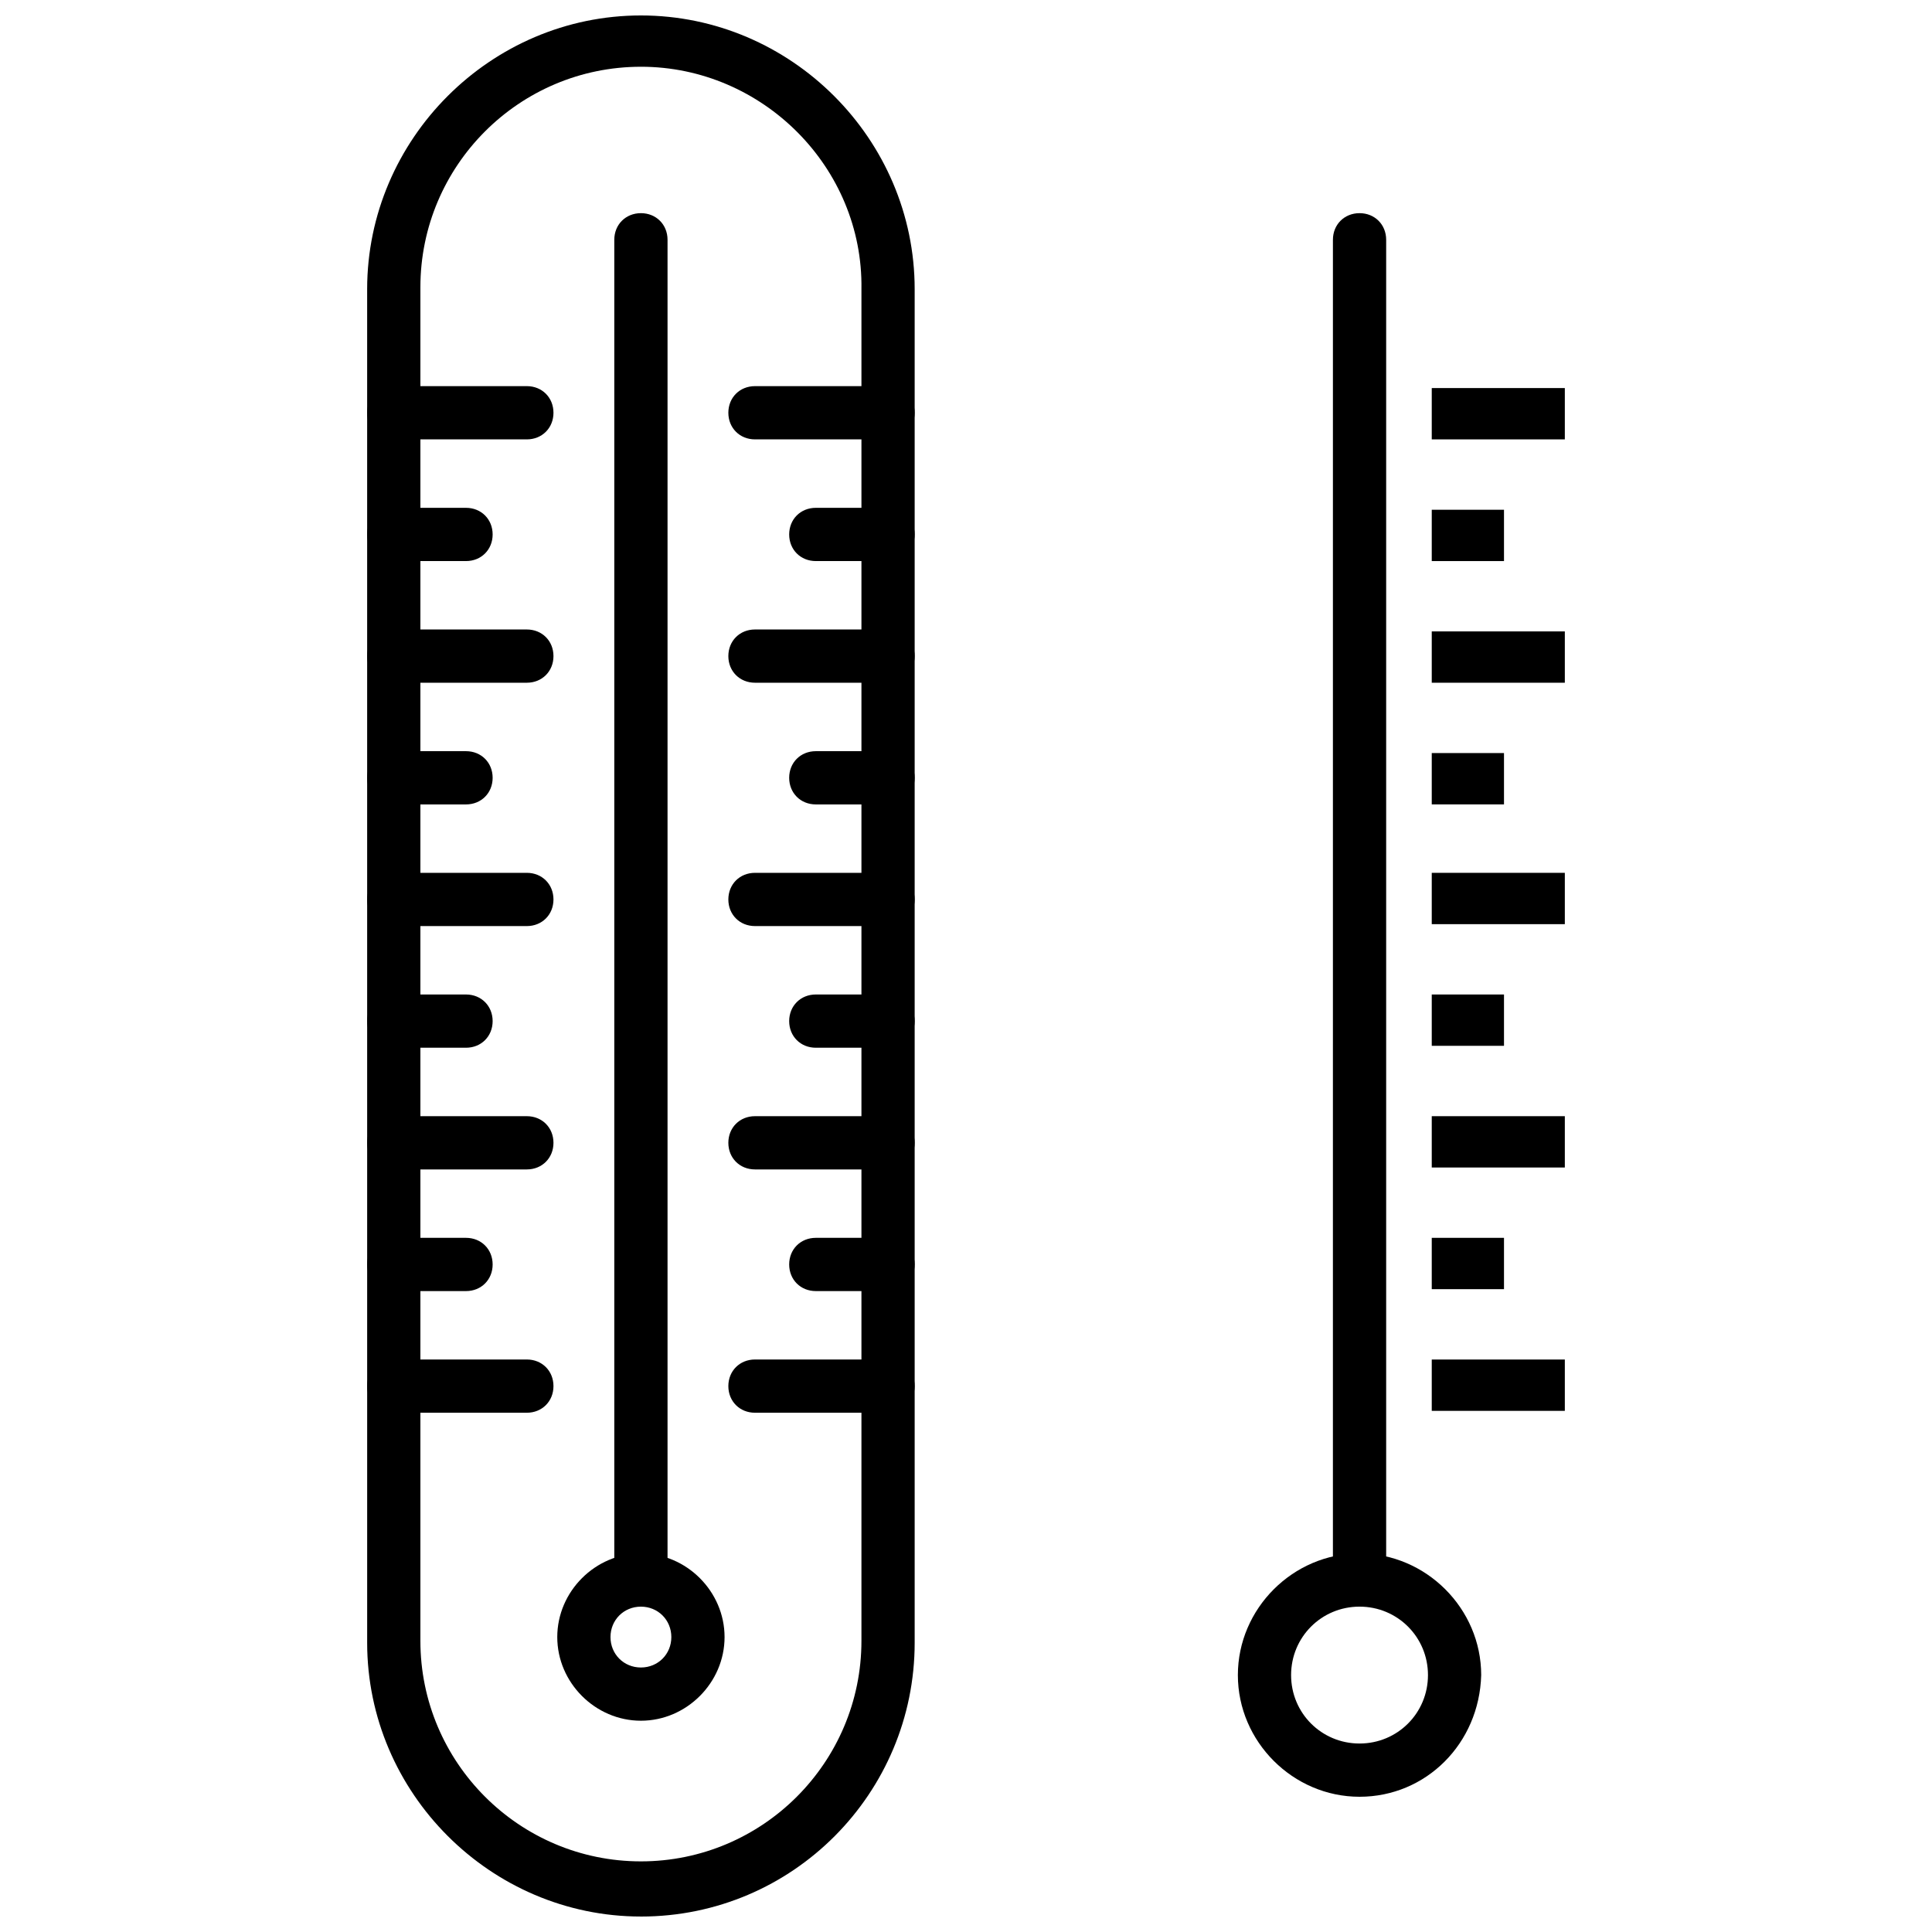<?xml version="1.0" encoding="UTF-8"?>
<!-- Uploaded to: SVG Repo, www.svgrepo.com, Generator: SVG Repo Mixer Tools -->
<svg width="800px" height="800px" version="1.1" viewBox="144 144 512 512" xmlns="http://www.w3.org/2000/svg">
 <defs>
  <clipPath id="a">
   <path d="m241 148.09h146v503.81h-146z"/>
  </clipPath>
 </defs>
 <g clip-path="url(#a)">
  <path d="m313.85 651.9c-39.801 0-72.547-32.746-72.547-72.547l-0.004-358.71c0-39.801 32.75-72.547 72.551-72.547 39.801 0 72.547 32.746 72.547 72.547v358.71c0 39.805-32.242 72.551-72.547 72.551zm0-490.21c-32.242 0-58.441 26.199-58.441 58.441v358.71c0 32.242 26.199 58.441 58.441 58.441 32.242 0 58.441-26.199 58.441-58.441v-358.21c0.504-32.242-26.199-58.945-58.441-58.945z"/>
 </g>
 <path d="m313.85 600.01c-12.09 0-22.168-10.078-22.168-22.168s10.078-22.168 22.168-22.168 22.168 10.078 22.168 22.168-10.078 22.168-22.168 22.168zm0-30.23c-4.535 0-8.062 3.527-8.062 8.062s3.527 8.062 8.062 8.062 8.062-3.527 8.062-8.062c-0.004-4.535-3.527-8.062-8.062-8.062z"/>
 <path d="m313.85 569.78c-4.031 0-7.055-3.023-7.055-7.055v-355.18c0-4.031 3.023-7.055 7.055-7.055s7.055 3.023 7.055 7.055v355.19c0 4.027-3.023 7.051-7.055 7.051z"/>
 <path d="m379.34 518.39h-35.266c-4.031 0-7.055-3.023-7.055-7.055s3.023-7.055 7.055-7.055h35.266c4.031 0 7.055 3.023 7.055 7.055-0.004 4.031-3.027 7.055-7.055 7.055z"/>
 <path d="m379.34 486.15h-19.145c-4.031 0-7.055-3.023-7.055-7.055s3.023-7.055 7.055-7.055h19.145c4.031 0 7.055 3.023 7.055 7.055-0.004 4.035-3.027 7.055-7.055 7.055z"/>
 <path d="m379.34 453.91h-35.266c-4.031 0-7.055-3.023-7.055-7.055s3.023-7.055 7.055-7.055h35.266c4.031 0 7.055 3.023 7.055 7.055-0.004 4.031-3.027 7.055-7.055 7.055z"/>
 <path d="m379.34 421.66h-19.145c-4.031 0-7.055-3.023-7.055-7.055s3.023-7.055 7.055-7.055h19.145c4.031 0 7.055 3.023 7.055 7.055-0.004 4.031-3.027 7.055-7.055 7.055z"/>
 <path d="m379.34 389.42h-35.266c-4.031 0-7.055-3.023-7.055-7.055s3.023-7.055 7.055-7.055h35.266c4.031 0 7.055 3.023 7.055 7.055-0.004 4.031-3.027 7.055-7.055 7.055z"/>
 <path d="m379.34 357.18h-19.145c-4.031 0-7.055-3.023-7.055-7.055s3.023-7.055 7.055-7.055h19.145c4.031 0 7.055 3.023 7.055 7.055-0.004 4.031-3.027 7.055-7.055 7.055z"/>
 <path d="m379.34 324.93h-35.266c-4.031 0-7.055-3.023-7.055-7.055s3.023-7.055 7.055-7.055h35.266c4.031 0 7.055 3.023 7.055 7.055-0.004 4.031-3.027 7.055-7.055 7.055z"/>
 <path d="m379.34 292.69h-19.145c-4.031 0-7.055-3.023-7.055-7.055s3.023-7.055 7.055-7.055h19.145c4.031 0 7.055 3.023 7.055 7.055-0.004 4.031-3.027 7.055-7.055 7.055z"/>
 <path d="m379.34 260.44h-35.266c-4.031 0-7.055-3.023-7.055-7.055s3.023-7.055 7.055-7.055h35.266c4.031 0 7.055 3.023 7.055 7.055-0.004 4.035-3.027 7.055-7.055 7.055z"/>
 <path d="m283.62 518.39h-35.266c-4.031 0-7.055-3.023-7.055-7.055s3.023-7.055 7.055-7.055h35.266c4.031 0 7.055 3.023 7.055 7.055s-3.023 7.055-7.055 7.055z"/>
 <path d="m267.5 486.15h-19.145c-4.031 0-7.055-3.023-7.055-7.055s3.023-7.055 7.055-7.055h19.145c4.031 0 7.055 3.023 7.055 7.055 0 4.035-3.023 7.055-7.055 7.055z"/>
 <path d="m283.62 453.91h-35.266c-4.031 0-7.055-3.023-7.055-7.055s3.023-7.055 7.055-7.055h35.266c4.031 0 7.055 3.023 7.055 7.055s-3.023 7.055-7.055 7.055z"/>
 <path d="m267.5 421.66h-19.145c-4.031 0-7.055-3.023-7.055-7.055s3.023-7.055 7.055-7.055h19.145c4.031 0 7.055 3.023 7.055 7.055s-3.023 7.055-7.055 7.055z"/>
 <path d="m283.62 389.42h-35.266c-4.031 0-7.055-3.023-7.055-7.055s3.023-7.055 7.055-7.055h35.266c4.031 0 7.055 3.023 7.055 7.055s-3.023 7.055-7.055 7.055z"/>
 <path d="m267.5 357.18h-19.145c-4.031 0-7.055-3.023-7.055-7.055s3.023-7.055 7.055-7.055h19.145c4.031 0 7.055 3.023 7.055 7.055s-3.023 7.055-7.055 7.055z"/>
 <path d="m283.62 324.93h-35.266c-4.031 0-7.055-3.023-7.055-7.055s3.023-7.055 7.055-7.055h35.266c4.031 0 7.055 3.023 7.055 7.055s-3.023 7.055-7.055 7.055z"/>
 <path d="m267.5 292.69h-19.145c-4.031 0-7.055-3.023-7.055-7.055s3.023-7.055 7.055-7.055h19.145c4.031 0 7.055 3.023 7.055 7.055s-3.023 7.055-7.055 7.055z"/>
 <path d="m283.62 260.44h-35.266c-4.031 0-7.055-3.023-7.055-7.055s3.023-7.055 7.055-7.055h35.266c4.031 0 7.055 3.023 7.055 7.055 0 4.035-3.023 7.055-7.055 7.055z"/>
 <path d="m504.29 620.16c-17.633 0-32.242-14.609-32.242-32.242s14.609-32.242 32.242-32.242c17.633 0 32.242 14.609 32.242 32.242-0.5 18.133-14.605 32.242-32.242 32.242zm0-50.383c-10.078 0-18.137 8.062-18.137 18.137 0 10.078 8.062 18.137 18.137 18.137 10.078 0 18.137-8.062 18.137-18.137 0.004-10.074-8.059-18.137-18.137-18.137z"/>
 <path d="m504.29 569.78c-4.031 0-7.055-3.023-7.055-7.055l0.004-355.18c0-4.031 3.023-7.055 7.055-7.055s7.055 3.023 7.055 7.055v355.19c-0.508 4.027-3.531 7.051-7.059 7.051z"/>
 <path d="m523.43 504.29h35.266v13.602h-35.266z"/>
 <path d="m523.43 472.04h19.145v13.602h-19.145z"/>
 <path d="m523.43 439.8h35.266v13.602h-35.266z"/>
 <path d="m523.43 407.55h19.145v13.602h-19.145z"/>
 <path d="m523.43 375.31h35.266v13.602h-35.266z"/>
 <path d="m523.43 343.57h19.145v13.602h-19.145z"/>
 <path d="m523.43 311.33h35.266v13.602h-35.266z"/>
 <path d="m523.43 279.09h19.145v13.602h-19.145z"/>
 <path d="m523.43 246.84h35.266v13.602h-35.266z"/>
</svg>
